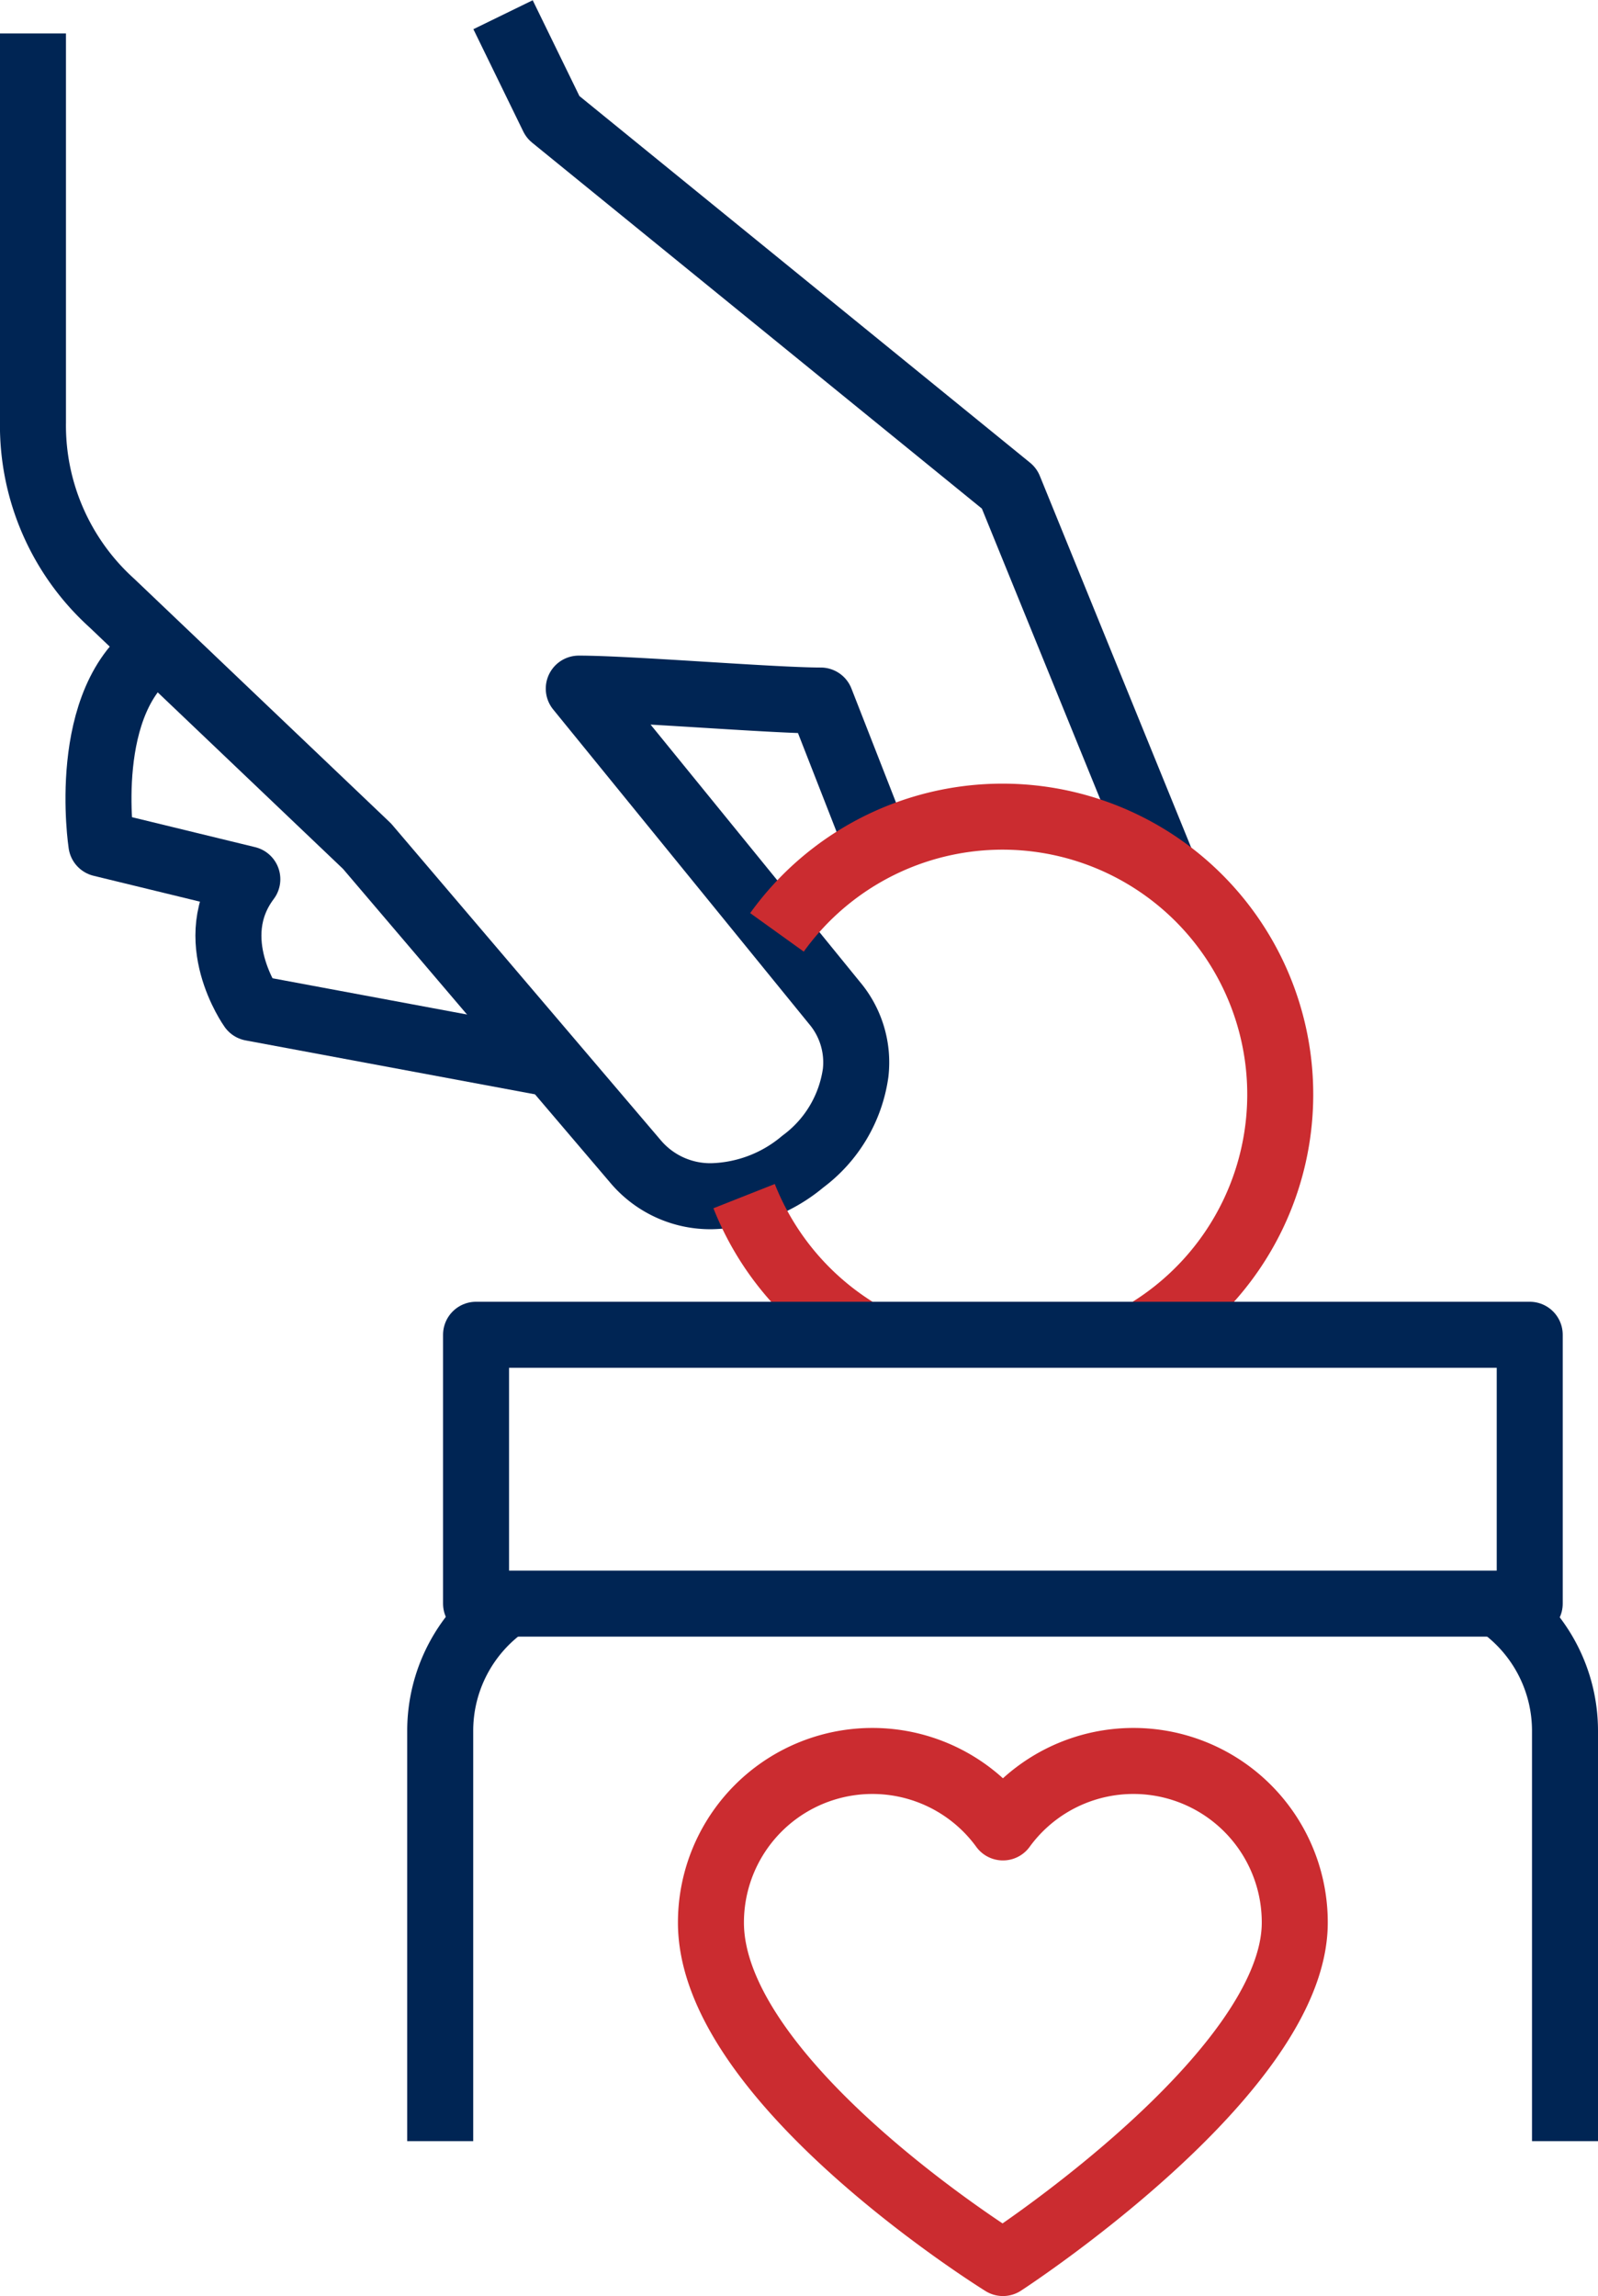 <svg xmlns="http://www.w3.org/2000/svg" width="48.425" height="69.559" viewBox="0 0 48.425 69.559">
  <g id="Group_10164" data-name="Group 10164" transform="translate(-633.54 -1650.331)">
    <path id="Path_7279" data-name="Path 7279" d="M364.909,287.613s8.843-5.739,8.843-10.313a4.889,4.889,0,0,0-8.843-2.884,4.893,4.893,0,0,0-8.849,2.884C356.06,282.139,364.909,287.613,364.909,287.613Z" transform="translate(299.024 1431.277)" fill="none" stroke="#cb2c30" stroke-linejoin="round" stroke-width="2"/>
    <path id="Path_7280" data-name="Path 7280" d="M339.308,238.657c-2.392,1.563-1.721,5.957-1.721,5.957l4.424,1.076c-1.362,1.807.13,3.9.13,3.9l9.125,1.7" transform="translate(299.024 1431.277)" fill="none" stroke="#002554" stroke-linejoin="round" stroke-width="2"/>
    <path id="Path_7281" data-name="Path 7281" d="M361.086,244.624l-1.7-4.347c-1.45,0-5.783-.361-7.331-.361l7.751,9.524a2.793,2.793,0,0,1,.639,2.114,4.047,4.047,0,0,1-1.6,2.69,4.458,4.458,0,0,1-2.744,1.049,2.962,2.962,0,0,1-2.326-1.051l-8.135-9.551-7.735-7.368a7.251,7.251,0,0,1-2.39-5.475v-11.78" transform="translate(299.024 1431.277)" fill="none" stroke="#002554" stroke-linejoin="round" stroke-width="2"/>
    <path id="Path_7282" data-name="Path 7282" d="M369.79,245.363,365.1,233.848,351.272,222.6l-1.512-3.1" transform="translate(299.024 1431.277)" fill="none" stroke="#002554" stroke-linejoin="round" stroke-width="2"/>
    <path id="Path_7283" data-name="Path 7283" d="M349.885,267.635a4.674,4.674,0,0,0-2.029,3.852V283.92" transform="translate(299.024 1431.277)" fill="none" stroke="#002554" stroke-linejoin="round" stroke-width="2"/>
    <path id="Path_7284" data-name="Path 7284" d="M381.941,283.92V271.486a4.678,4.678,0,0,0-2.028-3.851" transform="translate(299.024 1431.277)" fill="none" stroke="#002554" stroke-linejoin="round" stroke-width="2"/>
    <path id="Path_7285" data-name="Path 7285" d="M360.678,259.491a8.45,8.45,0,0,1-3.613-4.2" transform="translate(299.024 1431.277)" fill="none" stroke="#cb2c30" stroke-linejoin="round" stroke-width="2"/>
    <path id="Path_7286" data-name="Path 7286" d="M358.061,247.3a8.416,8.416,0,1,1,11.057,12.191" transform="translate(299.024 1431.277)" fill="none" stroke="#cb2c30" stroke-linejoin="round" stroke-width="2"/>
    <rect id="Rectangle_2141" data-name="Rectangle 2141" width="31.93" height="8.145" transform="translate(647.966 1690.768)" fill="none" stroke="#002554" stroke-linejoin="round" stroke-width="2"/>
  </g>
</svg>
